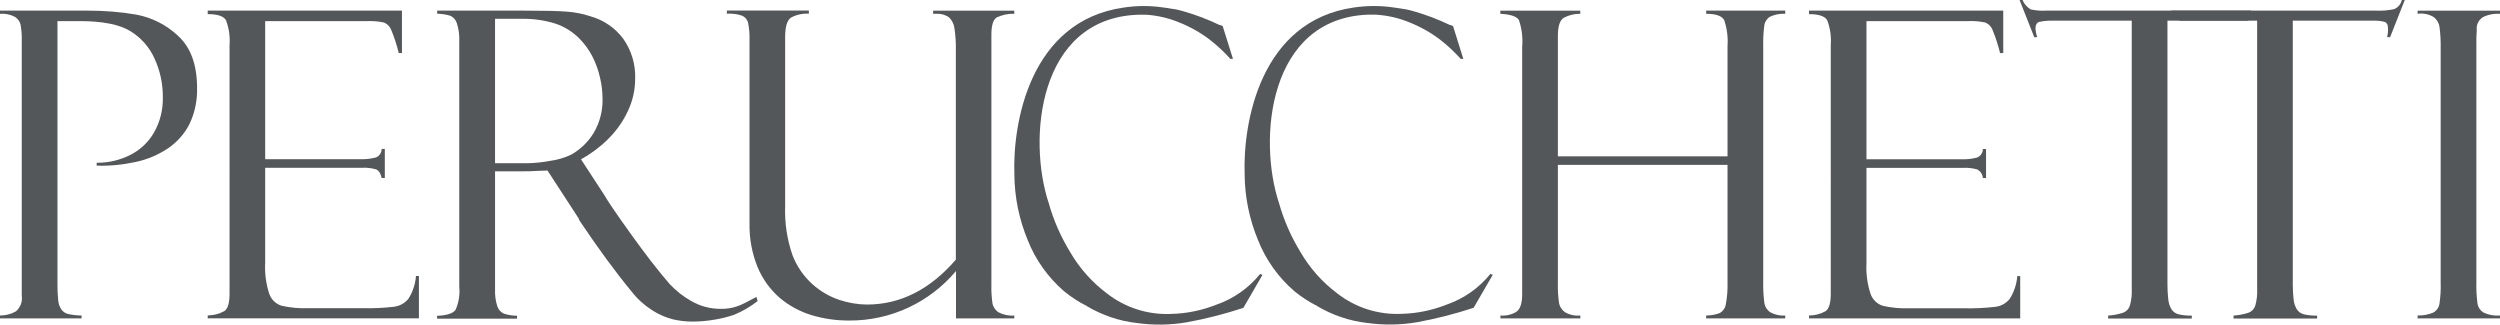 <?xml version="1.0" encoding="UTF-8"?>
<svg id="Layer_1" data-name="Layer 1" xmlns="http://www.w3.org/2000/svg" viewBox="0 0 308 40">
  <defs>
    <style>
      .cls-1 {
        fill: #545759;
      }
    </style>
  </defs>
  <g id="Group_1" data-name="Group 1">
    <path id="Path_1" data-name="Path 1" class="cls-1" d="M0,1.7v-.39h10.85c1.99,0,3.98.15,5.94.49,1.93.36,3.72,1.27,5.14,2.61,1.57,1.42,2.35,3.57,2.35,6.45.04,1.53-.28,3.05-.94,4.43-.61,1.2-1.53,2.23-2.65,2.99-1.2.8-2.54,1.37-3.95,1.67-1.59.35-3.21.51-4.83.46v-.36c1.42.02,2.83-.31,4.1-.94,1.24-.62,2.27-1.58,2.96-2.78.75-1.31,1.12-2.8,1.09-4.31.02-1.66-.33-3.3-1.02-4.8-.62-1.39-1.65-2.56-2.94-3.36-1.34-.84-3.45-1.26-6.31-1.26h-2.71v32.46c0,.64.02,1.28.09,1.92.03.41.16.8.39,1.15.2.27.49.47.81.55.55.12,1.11.19,1.68.19v.36H0v-.36c.69,0,1.37-.17,1.96-.51.56-.48.83-1.21.72-1.93V5.02c.02-.64-.03-1.28-.13-1.91-.08-.43-.34-.8-.71-1.03-.57-.3-1.21-.43-1.85-.38"/>
    <path id="Path_2" data-name="Path 2" class="cls-1" d="M25.59,1.75v-.44h23.93v5.23h-.39c-.24-.96-.54-1.91-.92-2.83-.15-.42-.48-.76-.89-.93-.69-.15-1.39-.21-2.09-.18h-12.56v17.01h11.66c.67.03,1.33-.04,1.98-.21.43-.17.71-.59.71-1.05h.39v3.58h-.39c-.12-.58-.36-.94-.71-1.07-.54-.15-1.1-.22-1.67-.19h-11.97v11.71c-.07,1.29.1,2.58.5,3.81.25.71.81,1.26,1.53,1.48,1.07.24,2.17.34,3.27.3h6.72c1.29.03,2.58-.03,3.86-.18.7-.09,1.34-.44,1.78-1,.53-.84.84-1.8.92-2.79h.36v5.22h-26.02v-.36c.72,0,1.43-.19,2.06-.54.42-.29.63-1.01.63-2.16V5.53c.08-1.03-.07-2.07-.44-3.04-.29-.5-1.04-.75-2.25-.75"/>
    <path id="Path_3" data-name="Path 3" class="cls-1" d="M53.86,1.7v-.39h10.8c2.36,0,4.07.04,5.13.12,1.01.07,2,.26,2.96.58,1.6.45,3,1.4,4,2.72,1.04,1.45,1.57,3.2,1.5,4.98,0,1.39-.31,2.76-.92,4.02-.6,1.28-1.43,2.44-2.44,3.43-.98.97-2.1,1.8-3.31,2.47l2.69,4.12.23.36c.33.6,1.38,2.15,3.17,4.65s3.39,4.57,4.82,6.22c.77.83,1.65,1.53,2.64,2.09,1.11.65,2.38.99,3.67.98.89.02,1.78-.17,2.58-.54.24-.1.53-.25.88-.44s.65-.35.93-.49l.15.51c-.89.7-1.87,1.27-2.92,1.7-.74.25-1.49.44-2.26.57-.95.17-1.92.26-2.88.26-.8,0-1.61-.1-2.39-.28-.9-.23-1.76-.61-2.55-1.12-.96-.61-1.81-1.38-2.51-2.28-2-2.42-4.15-5.35-6.46-8.8-.02-.09-.05-.18-.1-.26l-3.82-5.87-1.42.05c-.21.03-.86.05-1.96.05h-3.08v14.52c-.03.71.06,1.43.28,2.11.13.4.42.72.8.9.53.17,1.07.26,1.63.26v.36h-9.85v-.35c1.21-.05,1.96-.3,2.27-.73.4-.9.56-1.89.46-2.87V5.12c.04-.77-.06-1.53-.3-2.27-.13-.41-.43-.74-.81-.91-.53-.16-1.08-.24-1.63-.25M60.99,2.32v17.79h3.98c.96-.02,1.91-.12,2.86-.3.88-.12,1.74-.38,2.55-.76,1.12-.64,2.06-1.54,2.74-2.64.78-1.31,1.17-2.82,1.11-4.34-.01-.85-.11-1.69-.31-2.51-.2-.91-.52-1.78-.94-2.61-.43-.83-.98-1.58-1.64-2.24-.81-.81-1.8-1.42-2.88-1.79-1.4-.44-2.86-.64-4.33-.6h-3.12Z"/>
    <path id="Path_4" data-name="Path 4" class="cls-1" d="M124.96,39.23h-7.18v-5.84c-3.25,3.88-8.06,6.12-13.13,6.1-1.58.01-3.16-.21-4.68-.67-1.43-.44-2.75-1.15-3.89-2.11-1.19-1.03-2.13-2.32-2.73-3.77-.7-1.7-1.04-3.53-1.01-5.37V4.86c.02-.69-.04-1.38-.18-2.06-.1-.41-.4-.74-.8-.89-.58-.19-1.2-.26-1.81-.22v-.39h10.1v.39c-.76-.05-1.53.11-2.2.48-.48.32-.72,1.12-.72,2.41v20.82c-.07,2.05.23,4.09.9,6.02.52,1.38,1.37,2.61,2.47,3.6.96.86,2.09,1.52,3.32,1.93,1.09.36,2.23.56,3.38.57,4.12,0,7.77-1.84,10.96-5.53V6.33c.02-.95-.03-1.9-.17-2.84-.06-.51-.3-.99-.67-1.35-.47-.33-1.03-.48-1.6-.44h-.36v-.39h10v.39c-.75-.03-1.49.13-2.17.45-.43.27-.65.97-.65,2.12v30.89c-.02.73.03,1.47.13,2.19.08.47.36.88.76,1.13.59.31,1.26.45,1.93.39v.36Z"/>
    <path id="Path_5" data-name="Path 5" class="cls-1" d="M212.84,20.31h-20.91v14.6c-.02.78.03,1.57.13,2.34.07.49.34.92.74,1.21.57.33,1.24.48,1.9.41v.36h-9.85v-.36c.67.06,1.33-.09,1.91-.42.52-.32.77-1.04.77-2.18V5.77c.1-1.11-.04-2.24-.4-3.3-.27-.45-1.03-.7-2.29-.77v-.39h9.85v.39c-.72-.01-1.42.16-2.05.5-.47.3-.71,1.04-.71,2.23v14.83h20.9V5.69c.08-1.08-.06-2.16-.4-3.19-.27-.53-1.01-.8-2.23-.8v-.39h9.74v.39c-.65-.04-1.31.09-1.9.37-.38.25-.63.65-.68,1.1-.11.84-.15,1.68-.13,2.52v29.11c-.02.82.03,1.63.13,2.45.06.49.32.93.72,1.21.57.32,1.21.46,1.86.41v.36h-9.74v-.36c.58,0,1.16-.1,1.7-.31.39-.24.66-.63.72-1.08.17-.9.24-1.81.21-2.73v-14.44Z"/>
    <path id="Path_6" data-name="Path 6" class="cls-1" d="M222.87,1.75v-.44h23.93v5.23h-.39c-.24-.96-.54-1.91-.92-2.83-.15-.42-.48-.76-.89-.93-.69-.15-1.39-.21-2.09-.18h-12.56v17.02h11.65c.67.03,1.33-.04,1.98-.21.43-.17.71-.59.71-1.05h.39v3.58h-.39c-.03-.46-.3-.86-.71-1.07-.54-.15-1.1-.22-1.67-.19h-11.96v11.71c-.07,1.29.1,2.58.5,3.81.25.71.81,1.26,1.53,1.48,1.07.24,2.17.34,3.27.3h6.72c1.29.03,2.58-.03,3.86-.18.7-.08,1.34-.44,1.78-1,.53-.84.84-1.8.92-2.79h.36v5.22h-26.02v-.36c.72,0,1.43-.19,2.05-.54.42-.29.63-1.01.63-2.16V5.53c.08-1.03-.07-2.07-.44-3.04-.29-.5-1.04-.75-2.25-.75"/>
    <path id="Path_7" data-name="Path 7" class="cls-1" d="M276.98,2.55h-9.95v32.46c0,.62.03,1.25.1,1.87.04.43.17.84.39,1.21.19.3.48.52.83.62.55.13,1.11.19,1.68.17v.36h-10.31v-.36c.64-.04,1.27-.16,1.87-.36.39-.15.68-.47.81-.86.19-.68.27-1.39.23-2.1V2.55h-9.54c-.63-.03-1.26.02-1.87.15-.3.1-.45.39-.45.85.03.35.1.7.21,1.03h-.36L248.81,0h.36c.2.48.56.89,1.01,1.16.61.13,1.24.19,1.86.15h25.3l-.36,1.24Z"/>
    <path id="Path_8" data-name="Path 8" class="cls-1" d="M296.27,0l-1.81,4.58h-.36c.08-.36.12-.73.1-1.11,0-.43-.15-.69-.45-.78-.43-.11-.88-.16-1.33-.14h-9.95v32.46c0,.62.03,1.25.1,1.87.04.43.17.84.39,1.21.19.3.48.52.83.62.55.13,1.11.19,1.68.17v.36h-10.3v-.36c.64-.04,1.27-.16,1.87-.36.39-.15.68-.47.81-.86.19-.68.27-1.39.23-2.1V2.55h-9.54l-1.06-1.24h25.3c.72.03,1.45-.03,2.16-.18C295.43.94,295.79.51,295.91,0h.36Z"/>
    <path id="Path_9" data-name="Path 9" class="cls-1" d="M308,1.31v.39c-.64-.04-1.28.06-1.87.3-.68.28-1.09.98-.99,1.71-.05.64-.07,1.29-.05,1.93v29.11c-.02.87.02,1.73.13,2.59.06.49.34.92.76,1.17.63.3,1.33.42,2.03.36v.36h-10.16v-.36c.67.02,1.34-.11,1.95-.37.4-.23.67-.62.74-1.07.13-.87.18-1.75.15-2.63V5.97c.02-.86-.03-1.72-.13-2.57-.06-.52-.33-1-.75-1.31-.59-.35-1.28-.49-1.96-.39v-.39h10.16Z"/>
    <path id="Path_10" data-name="Path 10" class="cls-1" d="M141.3,1.82c1.33.1,2.64.4,3.87.9,1.38.54,2.68,1.26,3.86,2.16.92.71,1.77,1.51,2.55,2.37h.32l-1.26-4.02c-.06-.05-.12-.08-.19-.1-.06-.03-.13-.04-.2-.05-1.44-.69-2.94-1.26-4.48-1.7-.35-.1-.72-.19-1.1-.26h0-.02c-.07-.01-.14-.02-.21-.03-.18-.03-.37-.06-.55-.09-.24-.03-.48-.07-.72-.1-1.57-.22-3.16-.21-4.72.03-11.62,1.64-13.71,14.34-13.48,20.58h0c.02,2.79.59,5.54,1.66,8.11.96,2.41,2.49,4.56,4.46,6.26.87.71,1.82,1.33,2.82,1.83h-.02c1.9,1.13,4.02,1.85,6.21,2.09,2.02.28,4.08.25,6.09-.09,2.37-.43,4.7-1.03,6.99-1.78l2.36-4.07-.3-.1c-1.4,1.73-3.26,3.04-5.37,3.77-1.76.7-3.62,1.09-5.51,1.14-2.89.15-5.73-.75-8-2.53-1.83-1.37-3.36-3.1-4.51-5.07-1.15-1.88-2.04-3.9-2.64-6.02h0c-2.64-7.92-1.3-22.69,10.86-23.23.46,0,.96-.02,1.21,0M135.08,2.04l-.04.02.02-.02h.02Z"/>
    <path id="Path_11" data-name="Path 11" class="cls-1" d="M169.68,1.82c1.33.1,2.64.4,3.87.9,1.38.54,2.68,1.26,3.86,2.16.92.71,1.77,1.51,2.55,2.37h.32l-1.26-4.02c-.06-.05-.12-.08-.19-.1-.06-.03-.13-.04-.2-.05-1.44-.69-2.94-1.26-4.48-1.7-.35-.1-.72-.19-1.1-.26h0-.02c-.07-.01-.14-.02-.21-.03-.18-.03-.37-.06-.55-.09-.24-.03-.48-.07-.72-.1-1.57-.22-3.16-.21-4.73.02-11.62,1.64-13.71,14.34-13.48,20.58h0c.02,2.79.59,5.54,1.66,8.11.96,2.41,2.49,4.56,4.46,6.26.87.71,1.82,1.33,2.82,1.83h-.02c1.9,1.13,4.02,1.85,6.21,2.09,2.02.28,4.08.25,6.09-.09,2.37-.43,4.7-1.03,6.99-1.78l2.36-4.07-.3-.1c-1.4,1.73-3.26,3.04-5.37,3.77-1.76.7-3.62,1.09-5.51,1.14-2.89.15-5.73-.75-8-2.53-1.83-1.37-3.36-3.1-4.51-5.07-1.15-1.88-2.04-3.9-2.64-6.02h0c-2.64-7.91-1.3-22.69,10.86-23.23.46,0,.96-.02,1.21,0M163.45,2.03l-.04.02.02-.02h.02Z"/>
  </g>
</svg>